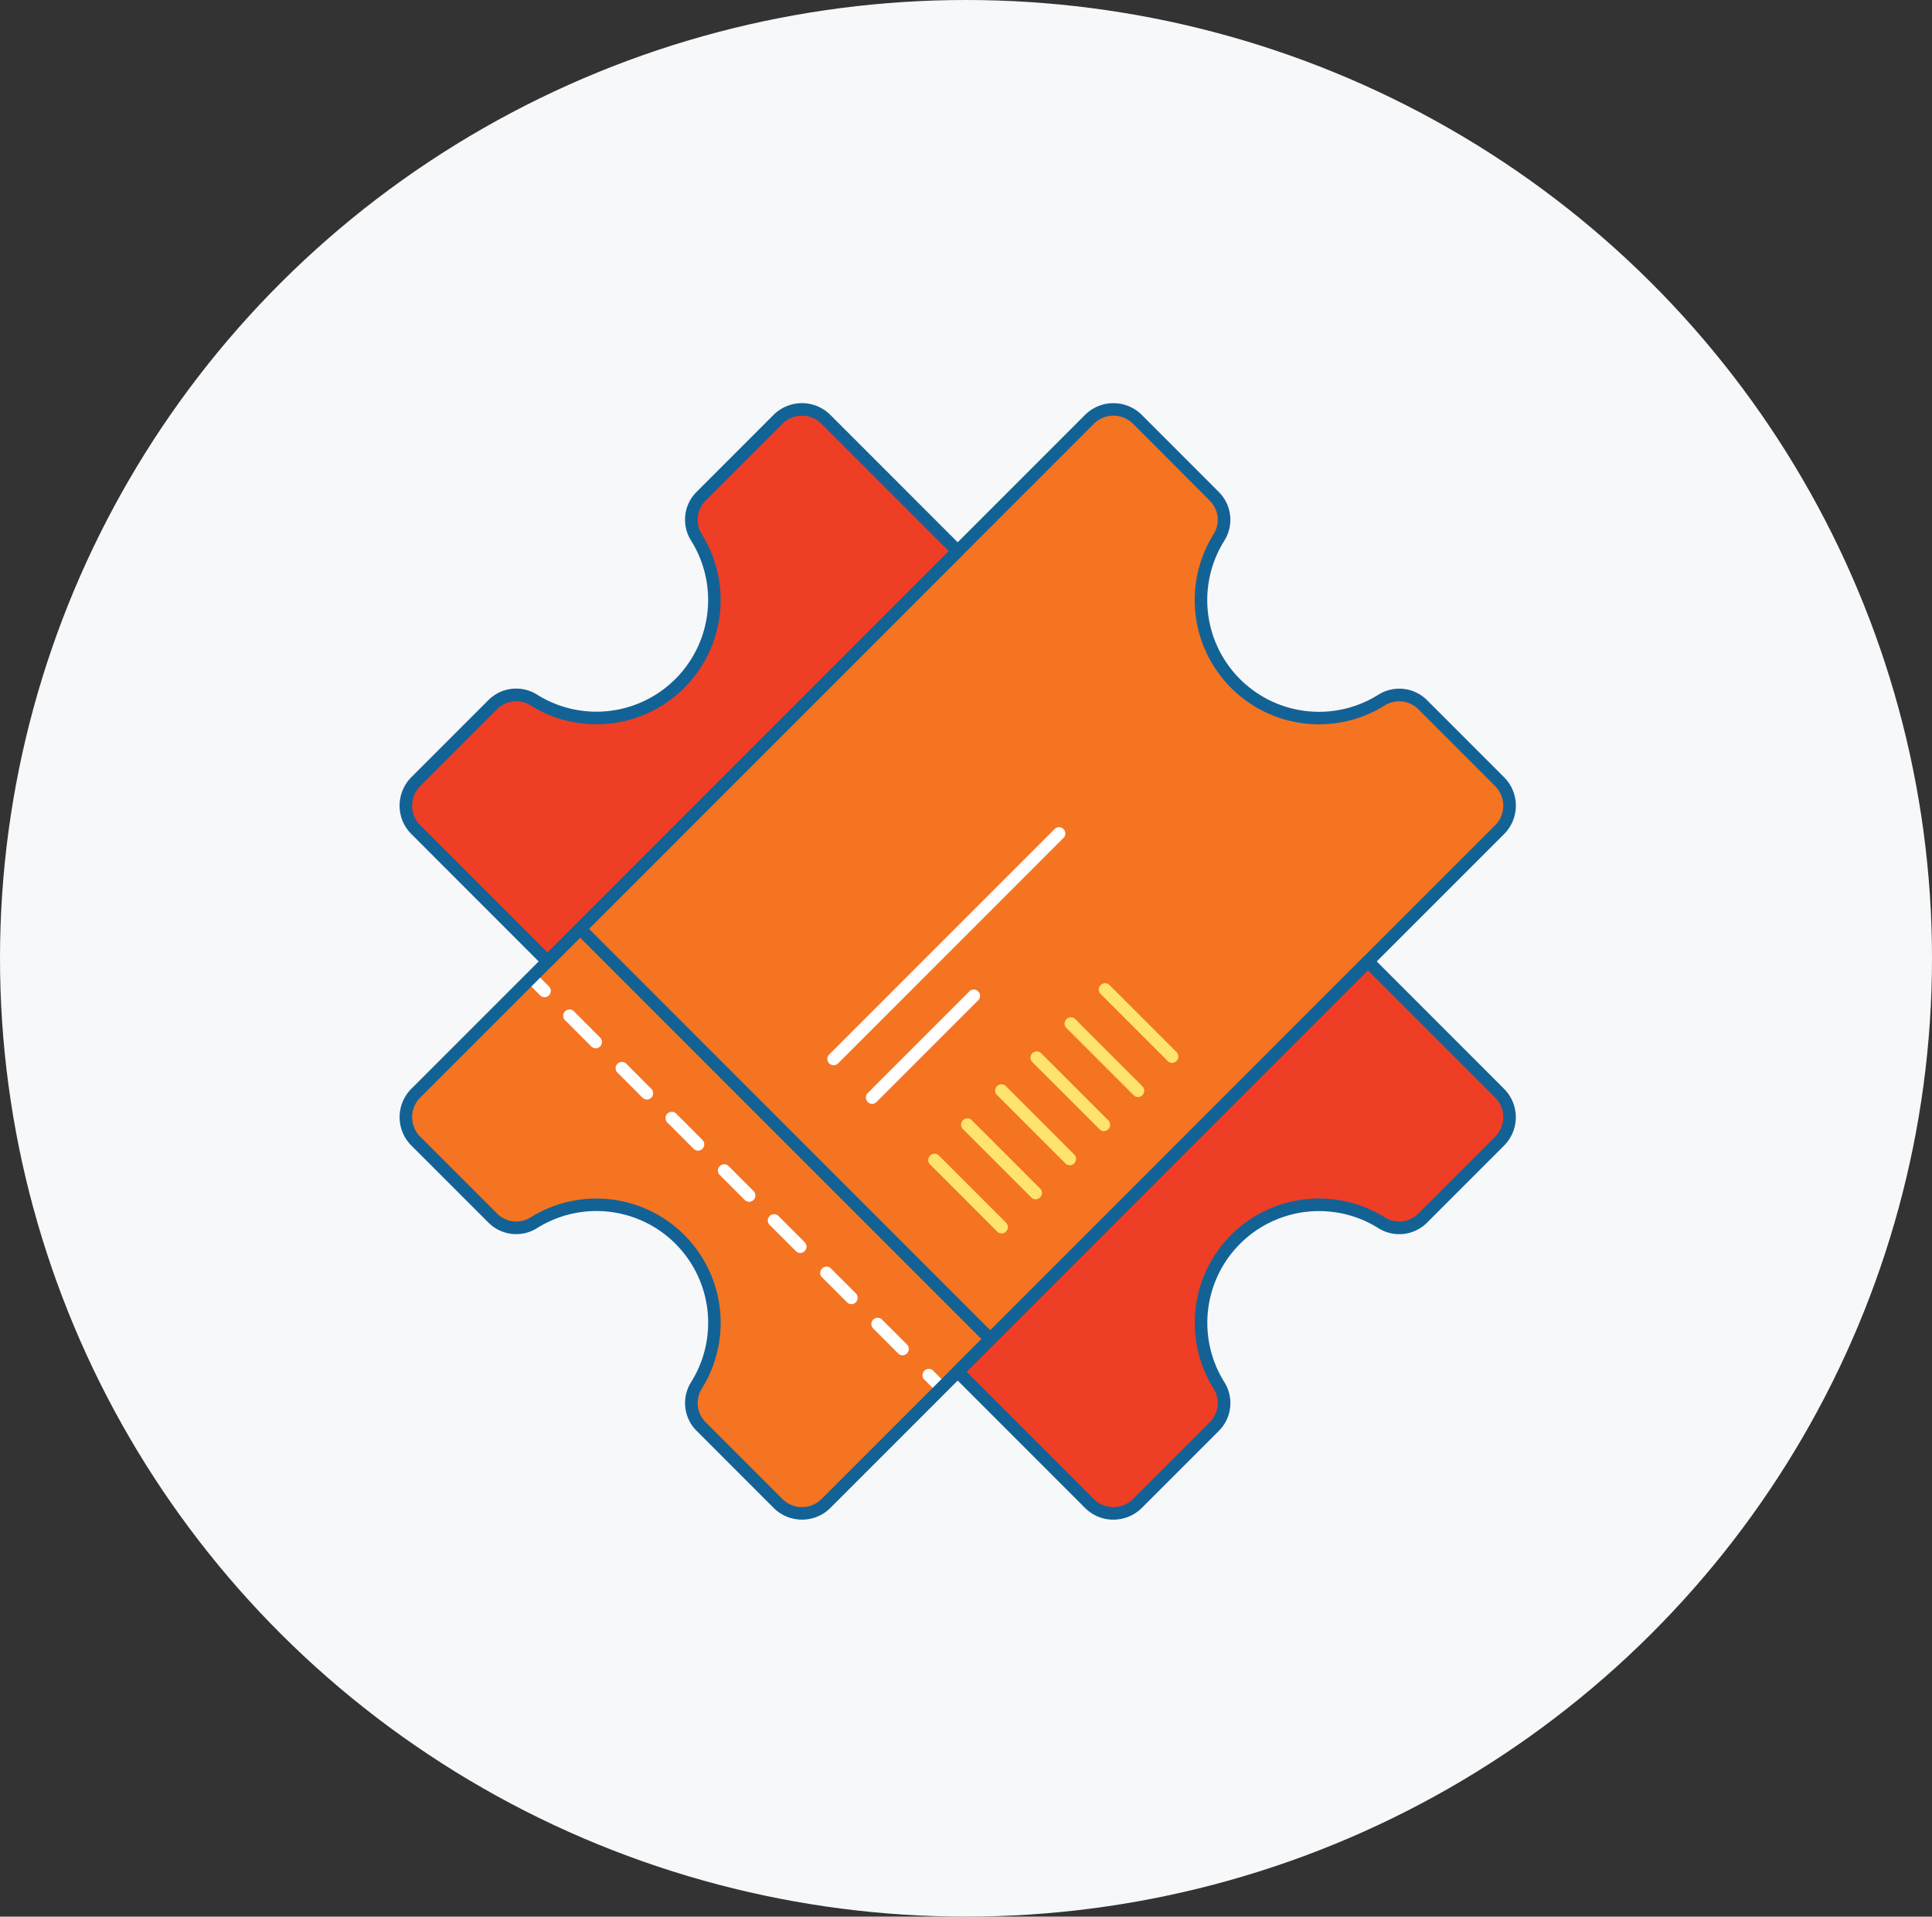 <svg xmlns="http://www.w3.org/2000/svg" width="122" height="121" viewBox="0 0 122 121"><rect x="0" y="0" width="122" height="121" fill="#333333" stroke="none"/><g transform="translate(-913 -2714)"><ellipse cx="61" cy="60.5" rx="61" ry="60.5" transform="translate(913 2714)" fill="#f7f8fa"/><g transform="translate(938.234 2739.453)"><path d="M29,74.57l-4.849-4.849a2.1,2.1,0,0,1-.3-2.6A7.45,7.45,0,0,0,13.587,56.851a2.1,2.1,0,0,1-2.6-.3L6.136,51.7a2.142,2.142,0,0,1-.007-3.029L48.673,6.128a2.142,2.142,0,0,1,3.029.007l4.849,4.849a2.1,2.1,0,0,1,.3,2.6A7.45,7.45,0,0,0,67.118,23.854a2.1,2.1,0,0,1,2.6.3L74.568,29a2.142,2.142,0,0,1,.007,3.029L32.031,74.577A2.142,2.142,0,0,1,29,74.57Z" transform="translate(-5.11 -5.109)" fill="#f47421"/><g transform="translate(0.396 0.395)"><path d="M14.451,40.352l25.9-25.9L32.031,6.128A2.142,2.142,0,0,0,29,6.135l-4.849,4.848a2.1,2.1,0,0,0-.3,2.6A7.45,7.45,0,0,1,13.587,23.853a2.1,2.1,0,0,0-2.6.3L6.136,29a2.142,2.142,0,0,0-.007,3.029Z" transform="translate(-5.506 -5.505)" fill="#ee3e25"/><path d="M75.9,50,50,75.9l8.321,8.322a2.142,2.142,0,0,0,3.029-.007L66.2,79.369a2.1,2.1,0,0,0,.3-2.6A7.45,7.45,0,0,1,76.766,66.5a2.1,2.1,0,0,0,2.6-.3l4.849-4.849a2.142,2.142,0,0,0,.007-3.029Z" transform="translate(-15.154 -15.153)" fill="#ee3e25"/></g><g transform="translate(7.921 35.87)"><path d="M16.35,52.434a.392.392,0,0,1-.28-.116l-.84-.84a.4.4,0,1,1,.56-.56l.84.84a.4.4,0,0,1-.28.676Z" transform="translate(-15.114 -50.801)" fill="#fff"/><g transform="translate(2.454 2.455)"><path d="M39.636,75.722a.392.392,0,0,1-.28-.116l-1.614-1.615a.4.4,0,0,1,.56-.56l1.614,1.615a.4.4,0,0,1-.28.676Zm-3.229-3.23a.392.392,0,0,1-.28-.116l-1.615-1.615a.4.4,0,0,1,.56-.56l1.615,1.615a.4.4,0,0,1-.28.676Zm-3.23-3.23a.392.392,0,0,1-.28-.116l-1.614-1.615a.4.4,0,1,1,.56-.56l1.614,1.615a.4.4,0,0,1-.28.676Zm-3.23-3.23a.392.392,0,0,1-.28-.116L28.053,64.3a.4.4,0,0,1,.56-.56l1.615,1.615a.4.4,0,0,1-.28.676ZM26.719,62.8a.392.392,0,0,1-.28-.116l-1.615-1.615a.4.4,0,1,1,.56-.56L27,62.127a.4.4,0,0,1-.28.676Zm-3.23-3.23a.392.392,0,0,1-.28-.116l-1.615-1.615a.4.4,0,0,1,.56-.56L23.769,58.9a.4.4,0,0,1-.28.676Zm-3.23-3.23a.392.392,0,0,1-.28-.116l-1.615-1.615a.4.4,0,1,1,.56-.56l1.615,1.615a.4.4,0,0,1-.28.676Z" transform="translate(-18.248 -53.936)" fill="#fff"/></g><g transform="translate(25.062 25.062)"><path d="M48.351,84.435a.392.392,0,0,1-.28-.116l-.84-.84a.4.4,0,0,1,.56-.56l.84.84a.4.4,0,0,1-.28.676Z" transform="translate(-47.116 -82.803)" fill="#fff"/></g></g><g transform="translate(11.004 32.788)"><path d="M45.348,73.56a.392.392,0,0,1-.28-.116l-25.9-25.9a.4.4,0,0,1,.56-.56l25.9,25.9a.4.4,0,0,1-.28.676Z" transform="translate(-19.05 -46.865)" fill="#136296"/></g><g transform="translate(33.345 36.582)"><g transform="translate(0 10.766)"><path d="M52.249,70.527a.392.392,0,0,1-.28-.116l-4.277-4.277a.4.4,0,0,1,.56-.56l4.277,4.277a.4.4,0,0,1-.28.676Z" transform="translate(-47.576 -65.458)" fill="#fee36f"/></g><g transform="translate(2.153 8.613)"><path d="M55,67.777a.392.392,0,0,1-.28-.116l-4.277-4.277a.4.4,0,1,1,.56-.56L55.279,67.1a.4.4,0,0,1-.28.676Z" transform="translate(-50.326 -62.707)" fill="#fee36f"/></g><g transform="translate(4.306 6.46)"><path d="M57.747,65.028a.392.392,0,0,1-.28-.116l-4.277-4.277a.4.4,0,1,1,.56-.56l4.277,4.277a.4.4,0,0,1-.28.676Z" transform="translate(-53.075 -59.958)" fill="#fee36f"/></g><g transform="translate(6.459 4.307)"><path d="M60.5,62.279a.392.392,0,0,1-.28-.116L55.94,57.886a.4.4,0,0,1,.56-.56L60.777,61.6a.4.4,0,0,1-.28.676Z" transform="translate(-55.824 -57.209)" fill="#fee36f"/></g><g transform="translate(8.612 2.154)"><path d="M63.245,59.53a.392.392,0,0,1-.28-.116l-4.277-4.277a.4.4,0,0,1,.56-.56l4.277,4.277a.4.4,0,0,1-.28.676Z" transform="translate(-58.572 -54.46)" fill="#fee36f"/></g><g transform="translate(10.765)"><path d="M66,56.78a.392.392,0,0,1-.28-.116l-4.277-4.277a.4.4,0,0,1,.56-.56L66.276,56.1a.4.4,0,0,1-.28.676Z" transform="translate(-61.322 -51.71)" fill="#fee36f"/></g></g><g transform="translate(27.006 26.732)"><path d="M39.878,54.2a.4.4,0,0,1-.28-.676L53.875,39.249a.4.4,0,0,1,.56.56L40.159,54.086A.4.4,0,0,1,39.878,54.2Z" transform="translate(-39.482 -39.132)" fill="#fff"/></g><g transform="translate(29.439 36.983)"><path d="M42.985,59.473a.4.4,0,0,1-.28-.676l6.46-6.46a.4.4,0,0,1,.56.56l-6.46,6.46A.4.4,0,0,1,42.985,59.473Z" transform="translate(-42.59 -52.221)" fill="#fff"/></g><g transform="translate(0 0)"><path d="M14.341,40.639a.392.392,0,0,1-.28-.116L5.74,32.2A2.507,2.507,0,0,1,5,30.408a2.534,2.534,0,0,1,.746-1.8l4.848-4.849a2.478,2.478,0,0,1,3.094-.355,7.054,7.054,0,0,0,9.721-9.721,2.479,2.479,0,0,1,.355-3.094l4.849-4.849A2.541,2.541,0,0,1,32.2,5.739l8.321,8.322a.4.4,0,0,1,0,.56l-25.9,25.9A.4.4,0,0,1,14.341,40.639ZM12.372,23.822a1.723,1.723,0,0,0-1.217.5L6.307,29.173a1.74,1.74,0,0,0-.515,1.237A1.72,1.72,0,0,0,6.3,31.641l8.042,8.042L39.683,14.34,31.642,6.3a1.748,1.748,0,0,0-2.469.007l-4.849,4.849a1.713,1.713,0,0,0-.246,2.11A7.846,7.846,0,0,1,13.265,24.079,1.666,1.666,0,0,0,12.372,23.822Z" transform="translate(-5 -5)" fill="#136296"/><g transform="translate(34.847 34.847)"><path d="M59.719,85.133a2.519,2.519,0,0,1-1.788-.739l-8.32-8.321a.4.4,0,0,1,0-.56l25.9-25.9a.4.4,0,0,1,.56,0l8.321,8.322a2.537,2.537,0,0,1-.006,3.588L79.54,66.37a2.479,2.479,0,0,1-3.094.355,7.055,7.055,0,0,0-9.722,9.721,2.48,2.48,0,0,1-.355,3.094L61.52,84.388A2.545,2.545,0,0,1,59.719,85.133Zm-9.269-9.34,8.041,8.042a1.748,1.748,0,0,0,2.469-.007l4.849-4.849a1.713,1.713,0,0,0,.246-2.11A7.846,7.846,0,0,1,76.868,66.054a1.712,1.712,0,0,0,2.11-.246l4.848-4.849a1.746,1.746,0,0,0,.007-2.469L75.792,50.45Z" transform="translate(-49.494 -49.494)" fill="#136296"/></g></g><g transform="translate(0 0)"><path d="M30.414,75.485a2.537,2.537,0,0,1-1.8-.746h0l-4.848-4.849a2.478,2.478,0,0,1-.355-3.094,7.054,7.054,0,0,0-9.721-9.721,2.478,2.478,0,0,1-3.094-.355L5.748,51.873a2.535,2.535,0,0,1-.008-3.588L48.283,5.739a2.54,2.54,0,0,1,3.588.007l4.848,4.849a2.478,2.478,0,0,1,.355,3.094A7.055,7.055,0,0,0,66.8,23.409a2.479,2.479,0,0,1,3.094.355l4.848,4.849a2.537,2.537,0,0,1,.006,3.588L32.2,74.747A2.52,2.52,0,0,1,30.414,75.485ZM29.173,74.18a1.748,1.748,0,0,0,2.469.007L74.185,31.641a1.72,1.72,0,0,0,.507-1.232,1.743,1.743,0,0,0-.515-1.237L69.33,24.324a1.714,1.714,0,0,0-2.11-.246A7.846,7.846,0,0,1,56.406,13.263a1.713,1.713,0,0,0-.246-2.11L51.313,6.3A1.748,1.748,0,0,0,48.844,6.3L6.3,48.844a1.72,1.72,0,0,0-.507,1.232,1.743,1.743,0,0,0,.515,1.237l4.848,4.849a1.712,1.712,0,0,0,2.11.246A7.846,7.846,0,0,1,24.079,67.222a1.713,1.713,0,0,0,.246,2.11Z" transform="translate(-5 -5)" fill="#136296"/></g></g></g></svg>